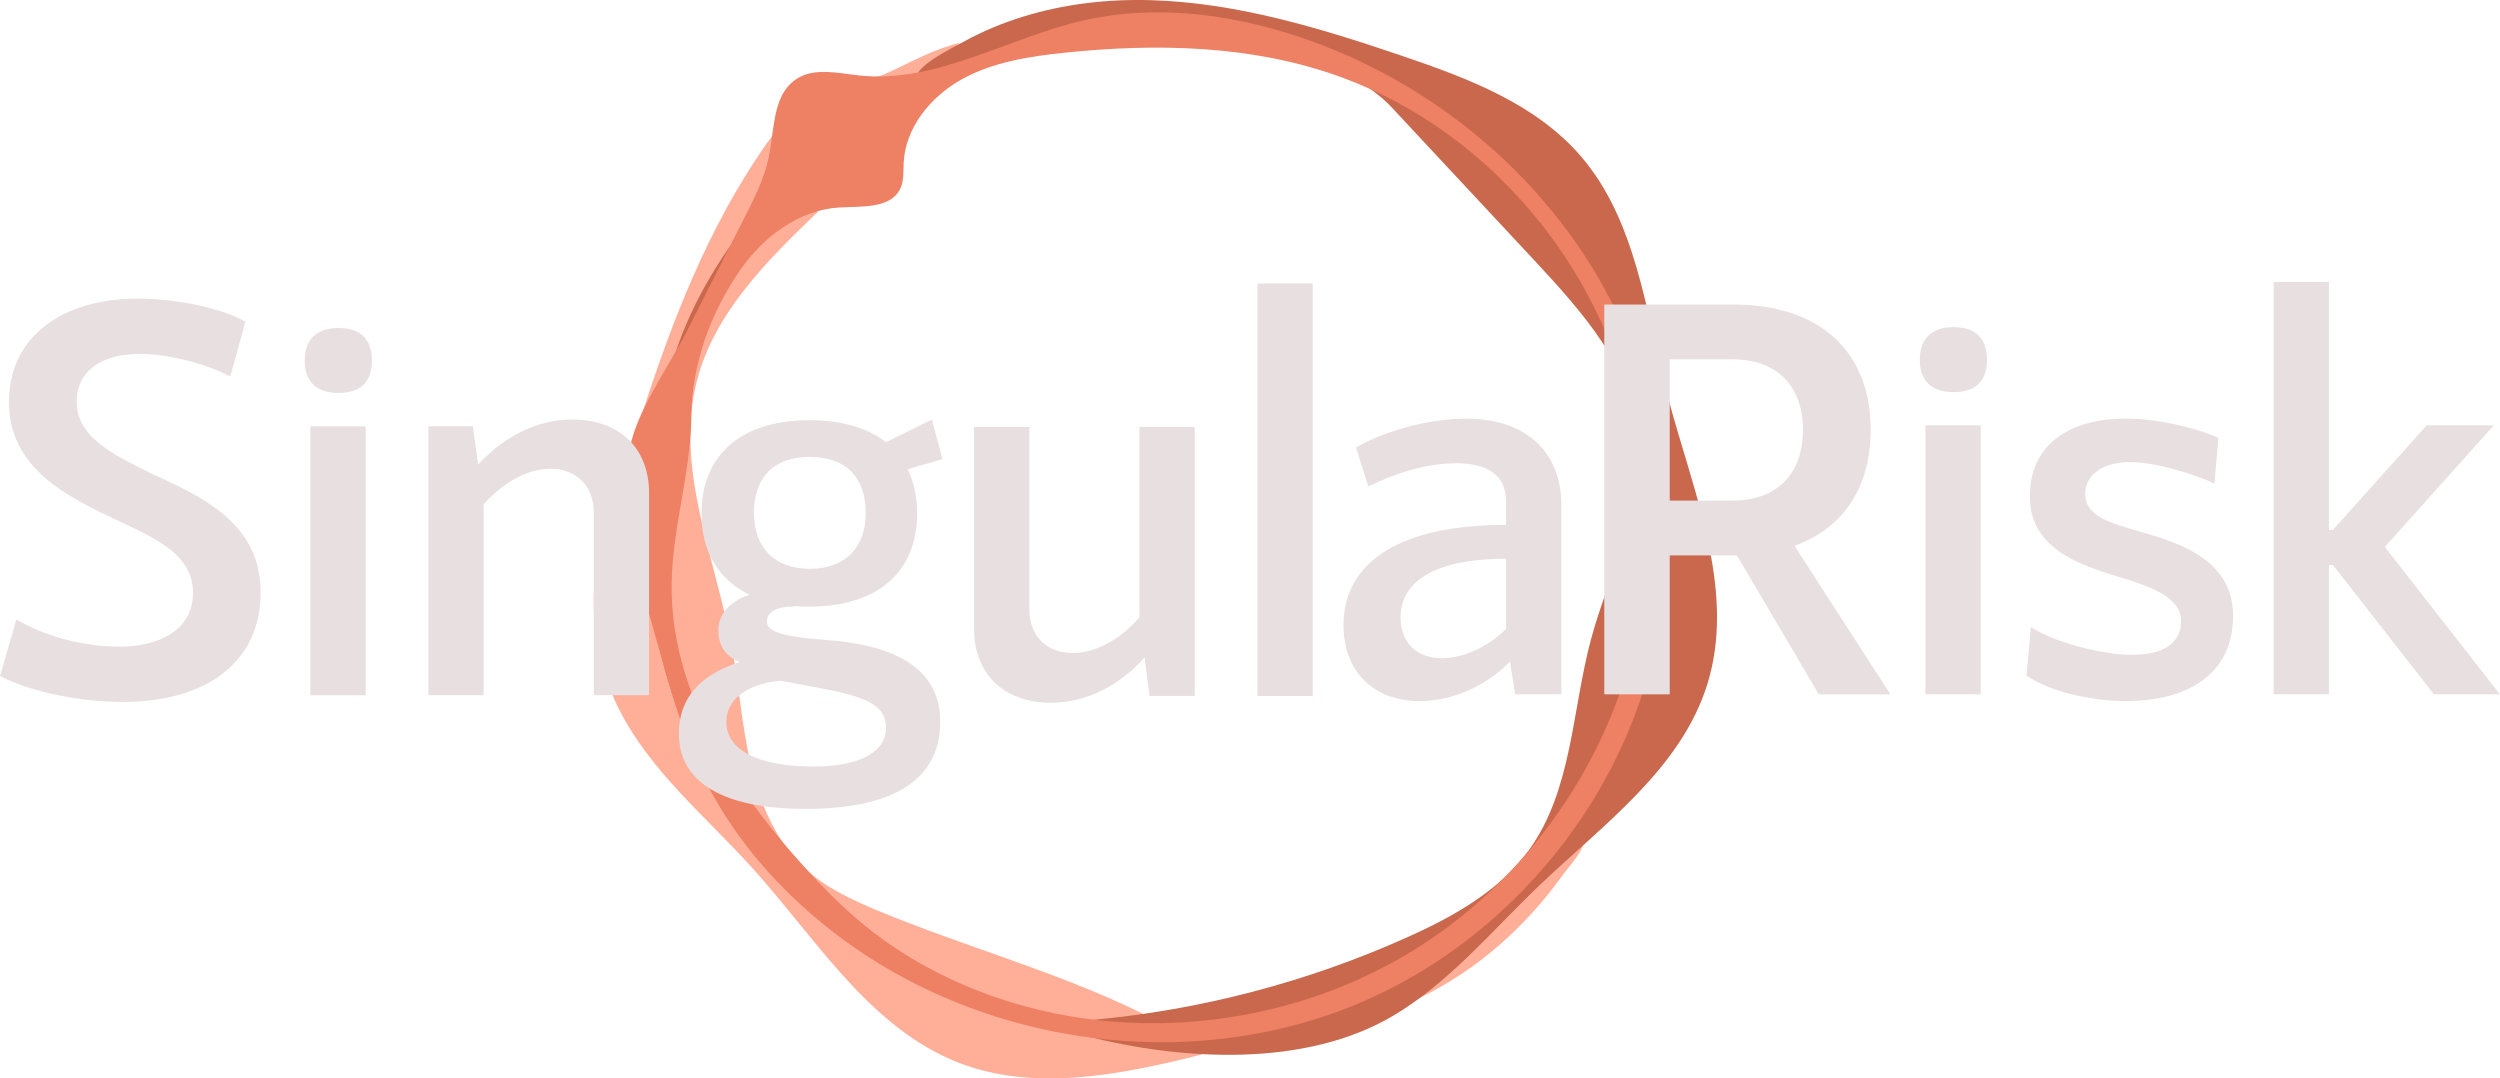 <svg width="153" height="66" viewBox="0 0 153 66" fill="none" xmlns="http://www.w3.org/2000/svg">
<g id="Logo" clip-path="url(#clip0_544_469)">
<g id="Group">
<g id="Group_2">
<g id="Group_3">
<path id="Vector" d="M95.532 52.656C92.452 55.627 89.484 58.721 86.079 61.336C86.391 61.397 86.622 61.202 86.872 61.08C90.438 59.334 93.312 56.775 95.626 53.575C96.155 52.846 96.847 52.202 97.031 51.258C96.358 51.537 96.027 52.183 95.534 52.656H95.532Z" fill="#FFAE98"/>
<path id="Vector_2" d="M53.795 5.121C54.363 5.263 54.933 5.427 55.492 5.085C56.443 4.013 57.751 3.637 58.736 2.629C57.172 2.988 55.737 3.812 54.26 4.486C53.664 4.759 53.111 4.895 52.474 4.714C51.461 4.427 50.259 4.528 49.316 4.865C50.827 4.433 52.31 4.75 53.795 5.121Z" fill="#FFAE98"/>
<path id="Vector_3" d="M69.872 62.004C64.698 59.473 59.087 57.955 53.763 55.75C52.166 55.087 50.564 54.346 49.29 53.177C47.481 51.517 46.488 49.136 45.935 46.742C45.384 44.347 45.22 41.883 44.764 39.466C43.748 34.066 41.281 28.614 42.652 23.296C43.726 19.133 46.961 15.933 50.06 12.957C49.215 11.286 48.372 9.615 47.526 7.944C43.879 12.845 41.526 18.554 39.623 24.323C39.142 25.779 38.691 27.244 38.249 28.712C38.029 29.444 37.812 30.179 37.595 30.912C37.4 31.574 37.072 32.142 36.886 32.805C36.07 35.701 36.171 38.847 37.161 41.691C37.35 42.231 37.57 42.76 37.82 43.272C39.717 47.143 43.186 49.952 46.074 53.155C49.846 57.337 52.959 62.505 58.1 64.8C62.901 66.944 68.493 65.808 73.592 64.524C72.095 64.182 70.746 63.444 70.031 62.082C69.978 62.057 69.925 62.029 69.872 62.004Z" fill="#FFAE98"/>
</g>
<g id="Group_4">
<path id="Vector_4" d="M69.626 2.765C73.212 2.629 76.561 3.071 80.038 3.767C81.863 4.132 83.902 5.213 85.174 6.574C88.084 9.696 90.996 12.817 93.906 15.939C96.821 19.066 99.887 22.51 100.324 26.765C100.757 30.987 98.499 34.955 97.389 39.054C96.201 43.439 96.229 48.346 93.569 52.027C91.761 54.53 88.943 56.095 86.128 57.359C80.027 60.099 73.473 61.818 66.814 62.422C66.933 62.87 66.26 62.937 66.38 63.385C72.394 64.933 79.908 65.329 85.257 62.166C88.682 60.141 91.272 56.997 94.148 54.246C98.098 50.473 102.908 47.042 104.505 41.819C105.334 39.106 105.175 36.333 104.619 33.548C103.987 30.393 102.838 27.227 102.029 24.117C100.716 19.069 100.148 13.511 96.746 9.559C93.995 6.363 89.847 4.789 85.855 3.436C80.854 1.735 75.721 0.164 70.436 0.011C67.801 -0.067 65.142 0.239 62.621 1.016C61.375 1.401 60.16 1.902 59.016 2.531C58.296 2.929 56.19 3.929 56.034 4.778C58.207 4.817 60.443 3.706 62.591 3.386" fill="#C9684C"/>
<path id="Vector_5" d="M39.685 34.726C39.76 35.537 39.796 36.352 39.913 37.157C40.369 40.248 41.178 43.23 42.681 45.993C42.653 45.806 42.661 45.606 42.592 45.436C41.184 41.986 40.13 38.438 39.685 34.724V34.726Z" fill="#C9684C"/>
<path id="Vector_6" d="M41.382 22.767C41.811 21.658 42.086 20.497 42.637 19.428C43.383 17.985 44.289 16.616 44.709 15.02C42.868 17.668 41.452 20.511 40.768 23.688C41.107 23.471 41.252 23.104 41.382 22.767Z" fill="#C9684C"/>
</g>
<path id="Vector_7" d="M48.03 5.55C48.217 5.266 48.453 5.021 48.759 4.823C49.858 4.116 51.288 4.48 52.587 4.62C57.296 5.124 61.661 2.317 66.279 1.256C70.596 0.264 75.164 0.827 79.373 2.211C87.813 4.982 95.14 11.174 98.979 19.191C102.493 26.526 103.002 35.253 100.348 42.944C97.694 50.632 91.905 57.19 84.597 60.751C73.734 66.044 59.903 64.246 50.5 56.652C47.585 54.299 45.059 51.423 43.332 48.098C42.116 45.756 41.312 43.222 40.605 40.68C39.535 36.818 37.584 30.998 38.647 26.98C39.242 24.727 40.978 22.355 42.035 20.272C43.226 17.924 44.414 15.577 45.604 13.232C46.197 12.063 46.798 10.874 47.056 9.587C47.329 8.234 47.315 6.63 48.025 5.552L48.03 5.55ZM66.424 62.338C73.503 63.316 80.931 61.739 86.953 57.874C94.05 53.319 99.079 45.661 100.442 37.333C101.806 29.004 99.48 20.141 94.206 13.558C91.034 9.601 86.823 6.449 82.06 4.714C76.691 2.759 70.819 2.634 65.136 3.227C62.98 3.453 60.779 3.795 58.882 4.842C56.982 5.889 55.419 7.777 55.305 9.944C55.277 10.478 55.33 11.041 55.104 11.528C54.52 12.792 52.726 12.614 51.338 12.7C48.895 12.854 46.737 14.474 45.332 16.479C43.493 19.102 42.339 22.299 42.313 25.437C42.288 28.893 41.156 32.231 41.103 35.687C41.009 42.203 44.789 48.156 49.16 52.985C50.328 54.277 51.552 55.524 52.904 56.627C55.752 58.952 59.132 60.595 62.676 61.57C63.909 61.909 65.161 62.166 66.424 62.338Z" fill="#EE8064"/>
</g>
<g id="Group_5">
<path id="Vector_8" d="M-0 41.373L1.001 37.915C2.692 38.884 4.904 39.574 7.321 39.574C9.911 39.574 11.811 38.433 11.811 36.288C11.811 33.972 9.636 33.003 7.216 31.864C4.142 30.41 0.548 28.684 0.548 24.602C0.548 20.52 3.933 18.275 8.423 18.275C10.704 18.275 13.536 18.829 15.021 19.692L14.09 23.045C12.535 22.215 10.22 21.661 8.562 21.661C6.214 21.661 4.693 22.7 4.693 24.599C4.693 26.743 6.904 27.815 9.285 28.99C12.396 30.407 15.953 32.034 15.953 36.252C15.953 40.471 12.707 42.96 7.491 42.96C5.004 42.96 1.894 42.373 -0.006 41.37L-0 41.373Z" fill="#E8E0E0"/>
<path id="Vector_9" d="M18.649 22.079C18.649 20.765 19.375 20.074 20.722 20.074C22.068 20.074 22.761 20.765 22.761 22.079C22.761 23.393 22.035 24.05 20.722 24.05C19.409 24.05 18.649 23.393 18.649 22.079ZM18.994 26.091H22.38V42.551H18.994V26.091Z" fill="#E8E0E0"/>
<path id="Vector_10" d="M39.722 30.204V42.548H36.337V31.346C36.337 29.72 35.233 28.684 33.678 28.684C32.295 28.684 30.776 29.547 29.602 30.861V42.548H26.217V26.089H28.946L29.257 28.439C30.812 26.746 32.815 25.674 35.027 25.674C37.895 25.674 39.725 27.403 39.725 30.204H39.722Z" fill="#E8E0E0"/>
</g>
</g>
<g id="Group_6">
<path id="Vector_11" d="M57.541 44.18C57.541 47.708 54.71 49.504 49.285 49.504C44.311 49.504 41.549 47.914 41.549 44.904C41.549 42.415 43.24 41.17 45.279 40.513C44.417 40.201 43.966 39.51 43.966 38.577C43.966 37.575 44.692 36.779 45.866 36.4C43.966 35.467 42.931 33.771 42.931 31.421C42.931 27.826 45.385 25.715 49.53 25.715C51.533 25.715 53.121 26.2 54.228 27.063L57.027 25.679L57.683 28.099L55.541 28.72C55.922 29.48 56.128 30.38 56.128 31.418C56.128 35.013 53.711 37.124 49.53 37.124C49.218 37.124 48.91 37.124 48.631 37.09L48.562 37.124C47.491 37.124 46.937 37.469 46.937 38.023C46.937 38.681 47.869 38.956 50.565 39.165C54.226 39.441 57.541 40.582 57.541 44.177V44.18ZM54.226 44.528C54.226 42.593 51.636 42.42 47.766 41.657C45.624 41.866 44.45 42.868 44.45 44.18C44.45 45.943 46.489 46.912 49.769 46.912C52.568 46.912 54.226 46.048 54.226 44.525V44.528ZM46.144 31.388C46.144 33.532 47.421 34.81 49.563 34.81C51.705 34.81 52.982 33.532 52.982 31.388C52.982 29.244 51.808 27.965 49.563 27.965C47.318 27.965 46.144 29.244 46.144 31.388Z" fill="#E8E0E0"/>
<path id="Vector_12" d="M73.118 26.133V42.593H70.356L70.044 40.243C68.525 41.936 66.52 43.008 64.311 43.008C61.443 43.008 59.612 41.245 59.612 38.477V26.133H62.998V37.302C62.998 38.962 64.102 39.964 65.657 39.964C67.04 39.964 68.559 39.134 69.733 37.787V26.133H73.118Z" fill="#E8E0E0"/>
<path id="Vector_13" d="M76.955 17.351H80.341V42.593H76.955V17.351Z" fill="#E8E0E0"/>
</g>
<g id="Group_7">
<path id="Vector_14" d="M95.556 30.948V42.495H92.724L92.412 40.49C90.96 41.977 88.888 42.91 86.885 42.91C84.017 42.91 82.223 41.042 82.223 38.277C82.223 34.3 85.814 32.123 92.17 32.123V30.669C92.17 29.216 91.202 28.352 89.13 28.352C87.369 28.352 85.502 28.907 83.742 29.77L82.982 27.383C85.021 26.242 87.644 25.621 89.717 25.621C93.378 25.621 95.556 27.626 95.556 30.945V30.948ZM88.234 40.282C89.511 40.282 91.033 39.624 92.173 38.483V34.194C88.028 34.194 85.714 35.473 85.714 37.789C85.714 39.243 86.612 40.279 88.237 40.279L88.234 40.282Z" fill="#E8E0E0"/>
<path id="Vector_15" d="M111.309 42.495L106.299 33.989H102.187V42.495H98.182V18.637H106.09C111.376 18.637 114.486 21.508 114.486 26.314C114.486 29.842 112.795 32.332 109.824 33.404L115.696 42.498H111.309V42.495ZM102.187 30.636H106.021C108.716 30.636 110.338 29.046 110.338 26.314C110.338 23.582 108.714 21.992 106.021 21.992H102.187V30.636Z" fill="#E8E0E0"/>
<path id="Vector_16" d="M117.491 22.026C117.491 20.712 118.217 20.021 119.564 20.021C120.91 20.021 121.603 20.712 121.603 22.026C121.603 23.34 120.877 23.997 119.564 23.997C118.251 23.997 117.491 23.34 117.491 22.026ZM117.836 26.036H121.222V42.495H117.836V26.036Z" fill="#E8E0E0"/>
<path id="Vector_17" d="M124.019 41.354L124.294 38.38C125.746 39.313 128.611 40.073 130.478 40.073C132.345 40.073 133.482 39.416 133.482 37.998C133.482 36.581 131.652 35.89 129.649 35.3C127.129 34.54 124.227 33.501 124.227 30.391C124.227 27.105 126.784 25.618 130.066 25.618C131.863 25.618 134.072 26.066 135.766 26.793L135.524 29.594C134.178 28.971 131.897 28.28 130.342 28.28C128.787 28.28 127.613 29.007 127.613 30.215C127.613 31.633 129.201 32.014 131.068 32.566C133.658 33.292 136.665 34.398 136.665 37.684C136.665 41.175 134.005 42.905 130.102 42.905C127.857 42.905 125.371 42.281 124.021 41.348L124.019 41.354Z" fill="#E8E0E0"/>
<path id="Vector_18" d="M153 42.495H148.958L142.774 34.576H142.532V42.495H139.146V17.253H142.532V32.432H142.774L148.507 26.036H152.619L145.951 33.471L152.997 42.495H153Z" fill="#E8E0E0"/>
</g>
</g>
<defs>
<clipPath id="clip0_544_469">
<rect width="153" height="66" fill="white"/>
</clipPath>
</defs>
</svg>
